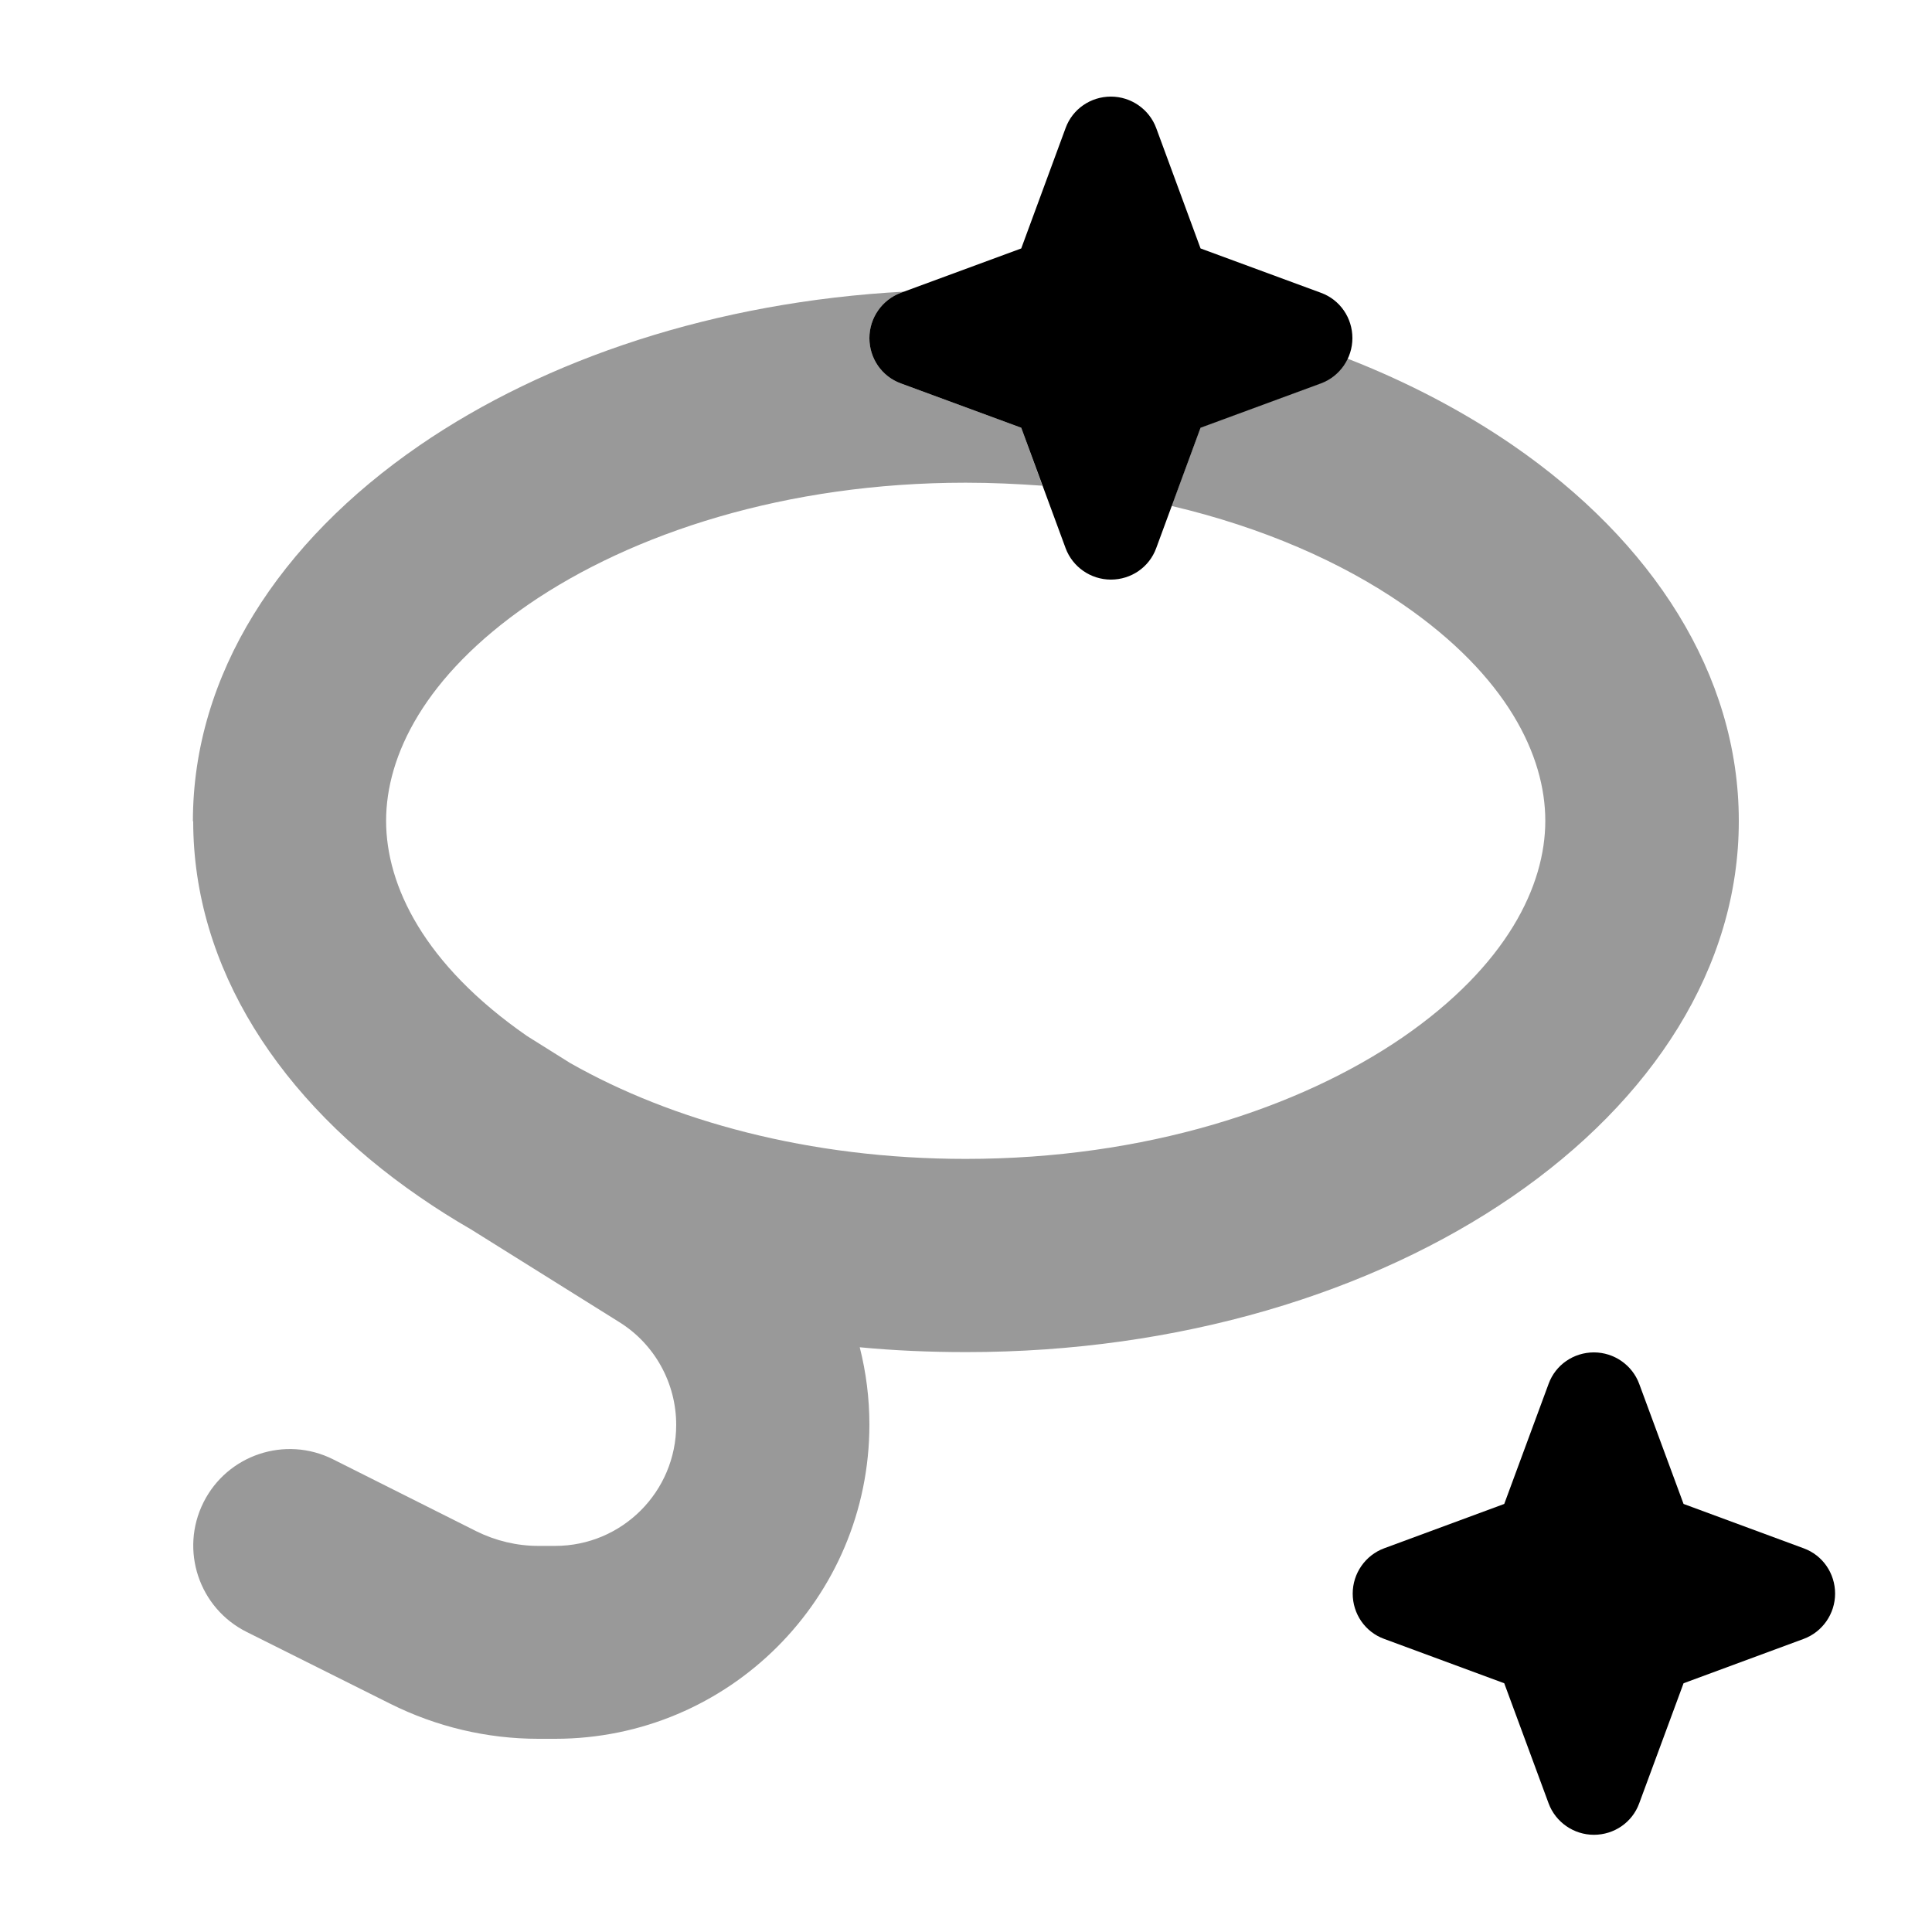 <svg xmlns="http://www.w3.org/2000/svg" viewBox="0 0 640 640"><!--! Font Awesome Pro 7.1.0 by @fontawesome - https://fontawesome.com License - https://fontawesome.com/license (Commercial License) Copyright 2025 Fonticons, Inc. --><path opacity=".4" fill="currentColor" d="M64 272C64 320.5 92.6 364.6 139 396.5C144.5 400.3 150.2 403.9 156.1 407.3L205.2 438C216.9 445.3 224 458.2 224 472C224 494.1 206.1 512.1 183.9 512.1L178.3 512.1C171.2 512.1 164.2 510.4 157.9 507.3L110.3 483.4C94.5 475.5 75.3 481.9 67.4 497.7C59.5 513.5 65.9 532.7 81.7 540.6L129.3 564.4C144.5 572 161.3 576 178.3 576L183.9 576C241.4 576 288 529.4 288 471.9C288 463.2 286.9 454.6 284.8 446.3C296.3 447.4 308 447.9 320 447.9C461.3 448 576.1 369 576 271.9C576 223.4 547.4 179.3 501 147.4C484.8 136.3 466.4 126.6 446.4 118.8C444.6 122.5 441.5 125.4 437.5 126.9L397.7 141.6L388.1 167.6C418.3 174.7 444.4 186.2 464.7 200.2C499.3 224 511.9 250.4 511.9 271.9C511.9 293.4 499.2 319.8 464.7 343.6C430.3 367.2 379.3 383.9 319.9 383.9C267.9 383.9 222.4 371.2 188.8 352.1L174.6 343.2C140.4 319.5 127.9 293.3 127.9 271.9C127.9 250.4 140.6 224 175.1 200.2C209.5 176.6 260.4 159.9 319.9 159.9C328.6 159.9 337 160.3 345.3 160.9L338.3 141.7L298.4 127C292.1 124.7 288 118.7 288 112C288 105.3 292.2 99.3 298.4 97L299.6 96.6C237 100 180.8 118.8 138.9 147.6C92.5 179.5 63.9 223.5 63.9 272.1z"/><path fill="currentColor" d="M368 32C374.7 32 380.7 36.2 383 42.4L397.7 82.3L437.6 97C443.9 99.3 448 105.3 448 112C448 118.7 443.8 124.7 437.6 127L397.7 141.7L383 181.6C380.7 187.9 374.7 192 368 192C361.3 192 355.3 187.8 353 181.6L338.3 141.7L298.4 127C292.1 124.7 288 118.7 288 112C288 105.3 292.2 99.3 298.4 97L338.3 82.3L353 42.4C355.3 36.1 361.3 32 368 32zM528 448C534.7 448 540.7 452.2 543 458.4L557.7 498.2L597.5 512.9C603.8 515.2 607.9 521.2 607.9 527.9C607.9 534.6 603.7 540.6 597.5 542.9L557.7 557.6L543 597.4C540.7 603.7 534.7 607.8 528 607.8C521.3 607.8 515.3 603.6 513 597.4L498.3 557.6L458.5 542.9C452.2 540.6 448.1 534.6 448.1 527.9C448.1 521.2 452.3 515.2 458.5 512.9L498.3 498.2L513 458.4C515.3 452.1 521.3 448 528 448z"/></svg>